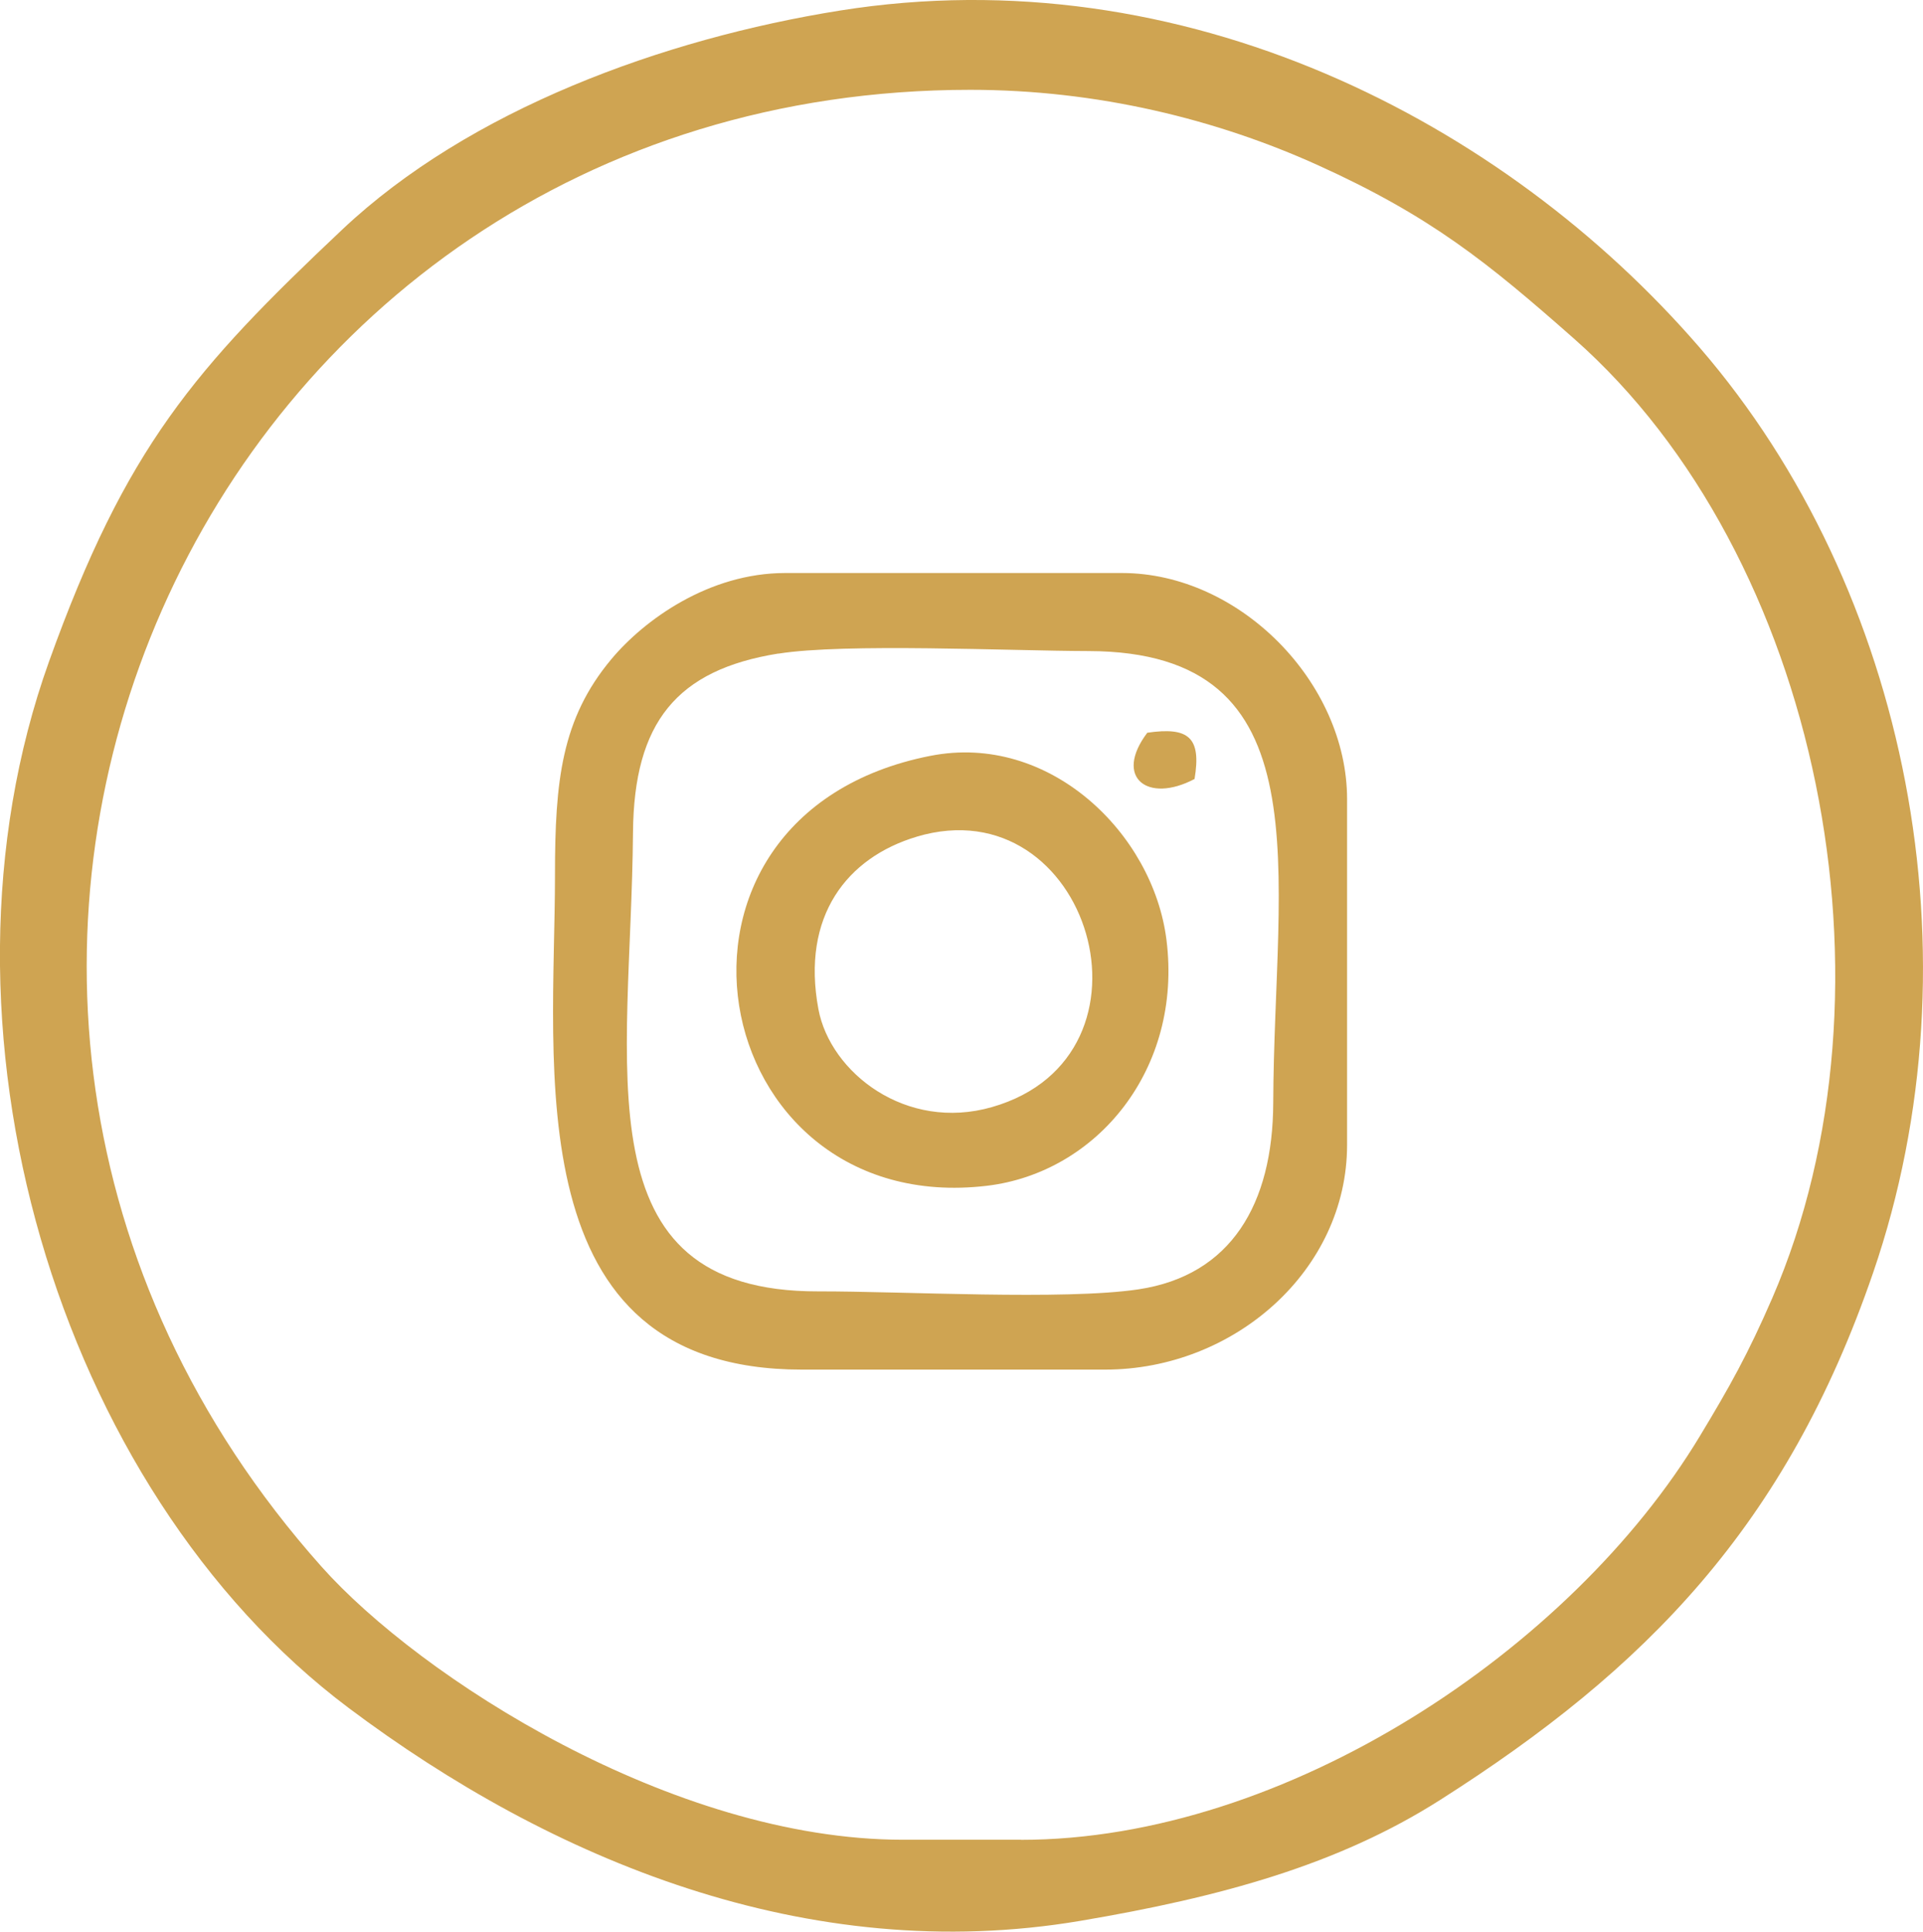 <?xml version="1.0" encoding="UTF-8"?> <svg xmlns="http://www.w3.org/2000/svg" id="Layer_1" viewBox="0 0 207.52 208.4"> <defs> <style>.cls-1{fill:#cfa452;fill-rule:evenodd;}</style> </defs> <path class="cls-1" d="m110.17,198.48h-12.73c-24.88,0-52.12-17.53-62.76-29.48C-21.28,106.17,21.45,9.69,104.71,9.69c13.71,0,26.57,3.18,37.49,8.12,12.22,5.53,18.39,10.55,27.64,18.71,26.59,23.44,35.86,70.16,21.42,103.51-2.63,6.06-4.59,9.56-7.83,14.92-13.87,23-44.66,43.54-73.26,43.54h0ZM90.63,1.14c-19.08,3.05-39.98,10.69-53.7,23.63-15.93,15.02-23.35,23.5-31.64,46.6-14.03,39.12.86,89.27,32.32,112.88,21.79,16.35,49.52,27.96,78.98,22.98,15.2-2.57,27.84-6.06,38.8-13.03,22.25-14.14,37.37-29.59,46.75-56.9,11.71-34.09,3.78-73.77-18.72-99.8C162.25,13.01,127.68-4.77,90.63,1.14h0Z"></path> <path class="cls-1" d="m83.99,70.52c7.19-1.15,24.95-.3,33.49-.28,25.7.07,20.01,23.73,19.92,48.75-.04,10.89-4.54,18.61-14.54,20.11-8.01,1.2-25.5.2-34.54.22-25.88.07-20.22-24.08-20.01-49.52.1-11.88,4.73-17.53,15.67-19.29h0Zm-24.1,23.88c0,20.57-4.34,53.36,26.63,53.36h32.74c13.95,0,26.11-10.73,26.11-24.25v-37.29c0-12.57-11.57-24.4-24.29-24.4h-36.35c-8.22,0-15.21,5.05-18.76,9.3-5.38,6.44-6.08,13.11-6.08,23.28h0Z"></path> <path class="cls-1" d="m98.91,90.27c18.63-5.57,27.41,23.66,8.13,29.17-9.28,2.66-17.44-3.73-18.72-10.56-1.88-10.07,3.11-16.37,10.6-18.61h0Zm1.51-8.73c-32.61,6.4-24.5,50,6.07,46.39,11.88-1.41,21.14-12.58,19.39-26.53-1.45-11.54-12.67-22.37-25.45-19.86h0Z"></path> <path class="cls-1" d="m128.91,84.04c.75-4.49-.63-5.64-5.1-4.99-3.65,4.83.03,7.67,5.1,4.99h0Z"></path> </svg> 